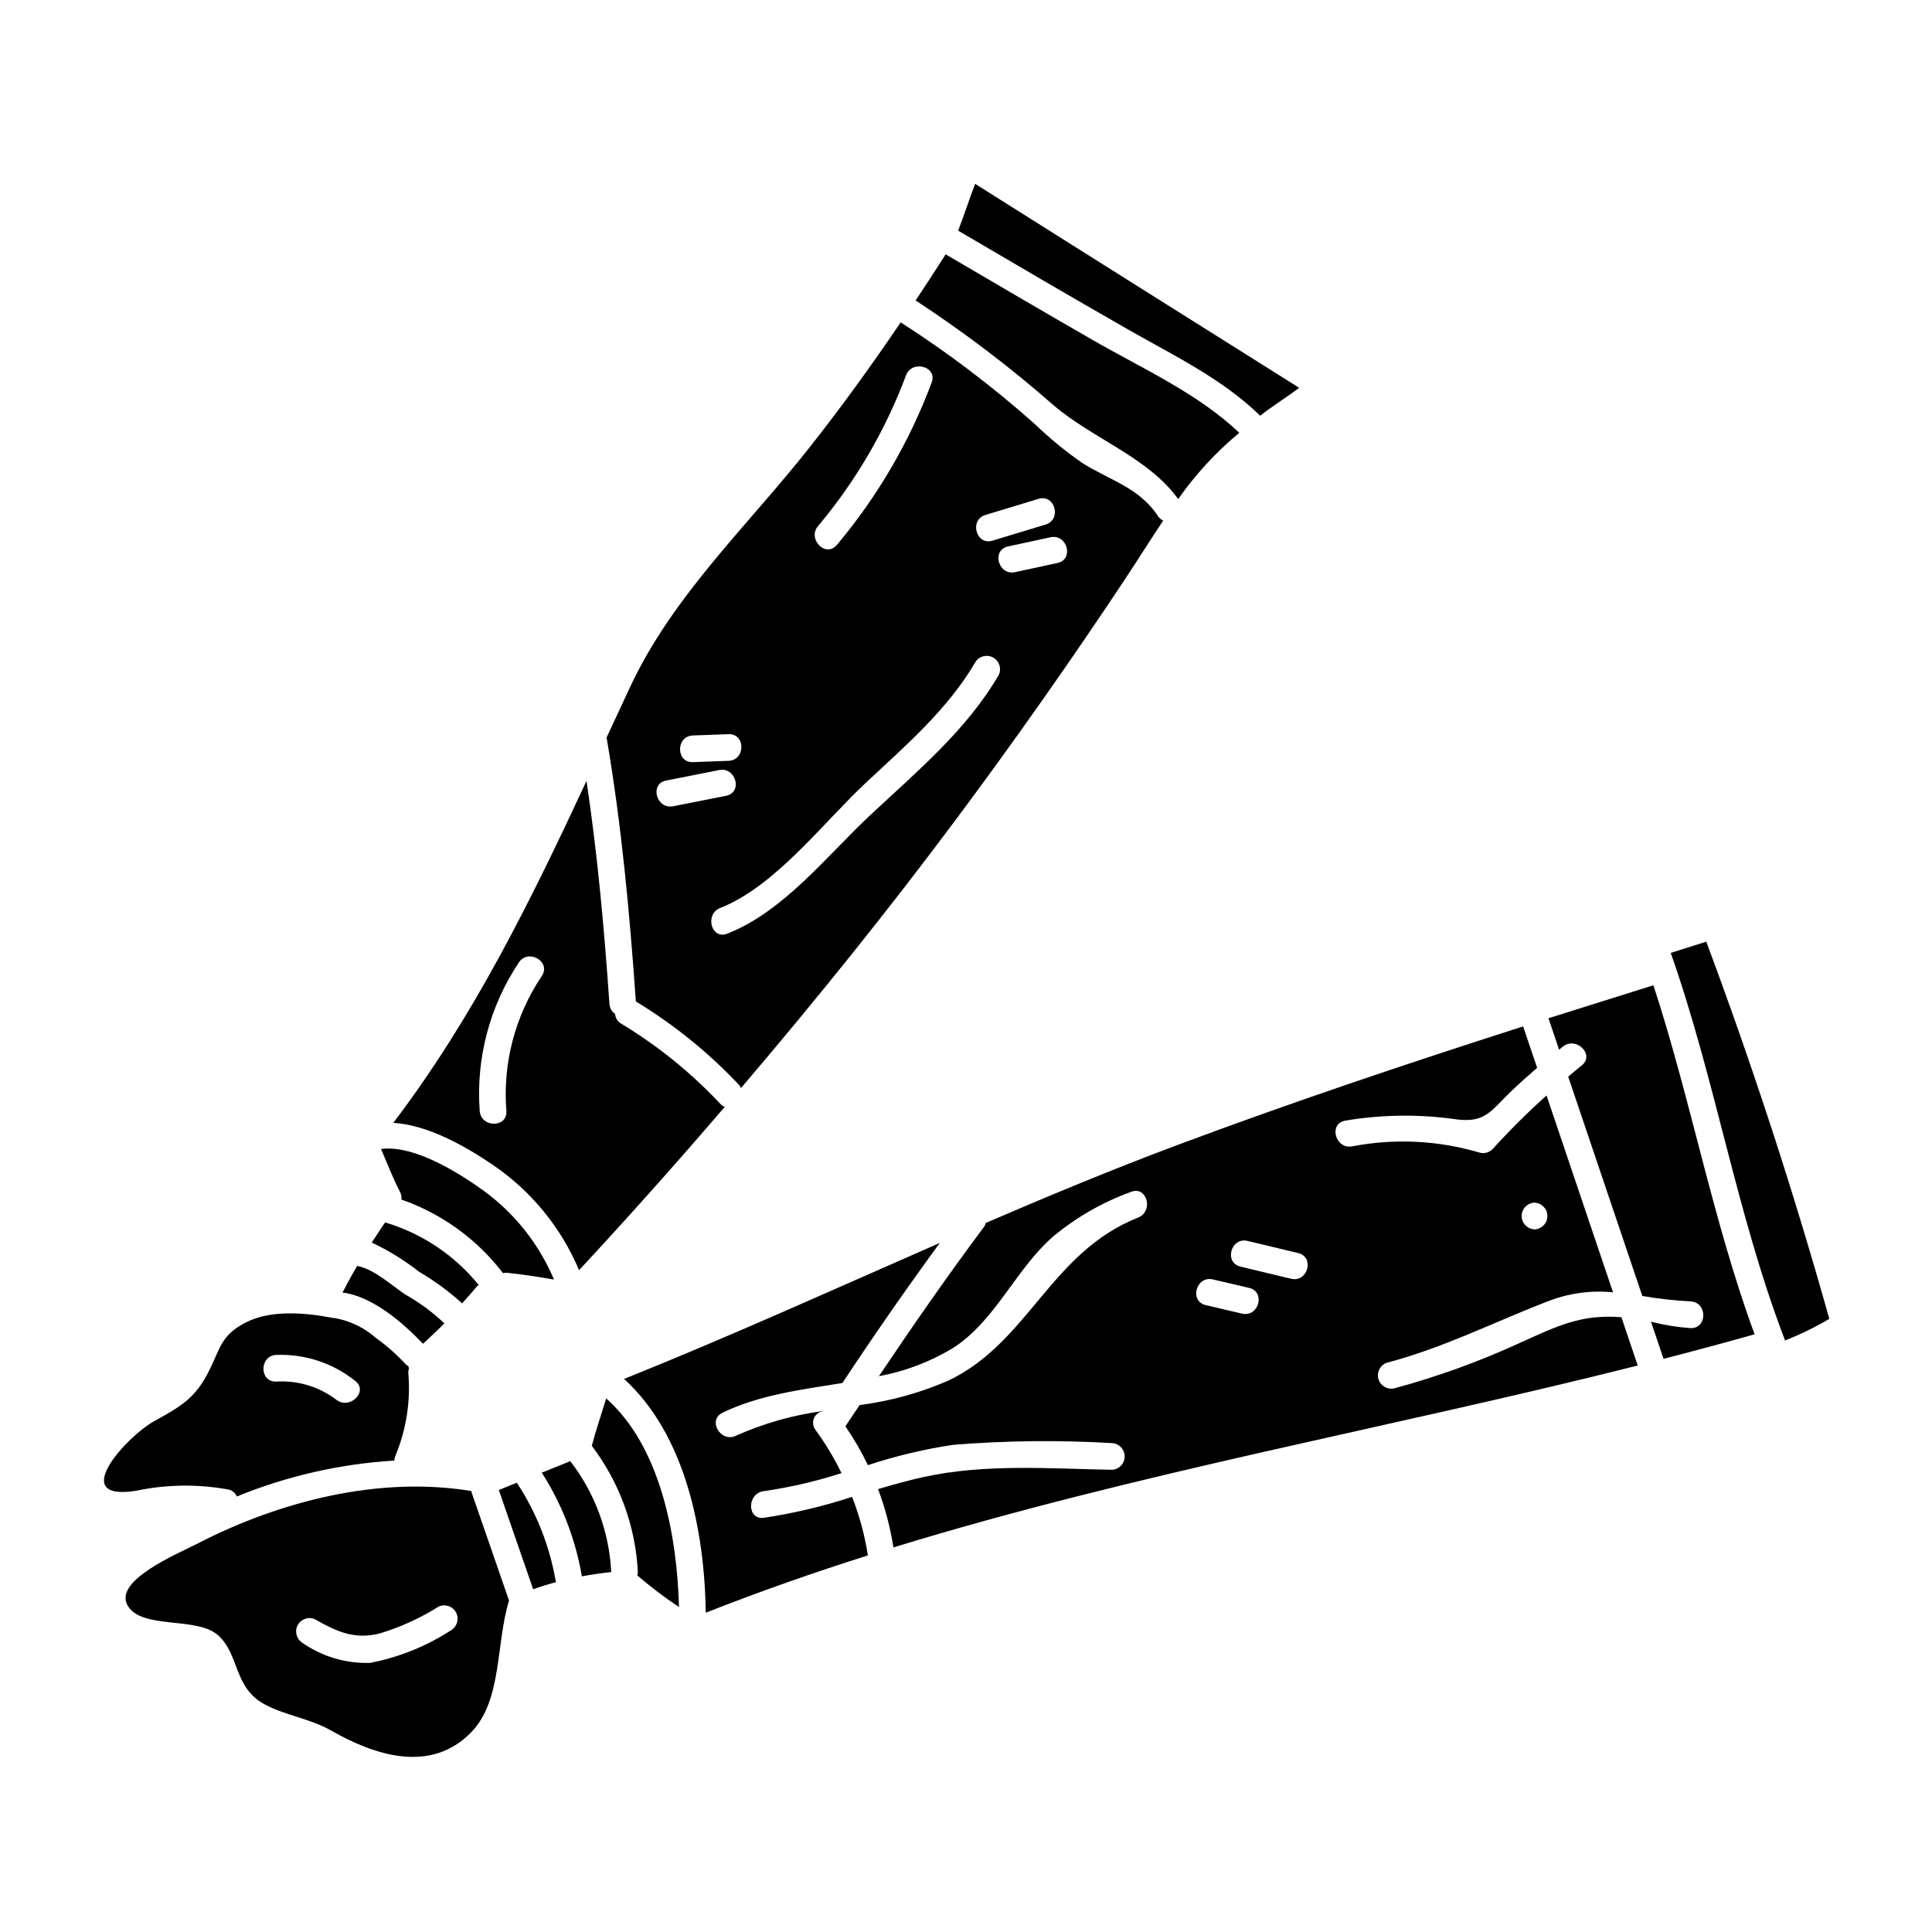 <?xml version="1.0" encoding="UTF-8"?>
<!-- Uploaded to: SVG Repo, www.svgrepo.com, Generator: SVG Repo Mixer Tools -->
<svg fill="#000000" width="800px" height="800px" version="1.1" viewBox="144 144 512 512" xmlns="http://www.w3.org/2000/svg">
 <g>
  <path d="m266.46 489.4c1.273-1.465 2.617-2.863 3.828-4.379l0.004-0.004c0.168-0.184 0.363-0.344 0.578-0.48-6.406-7.898-15.051-13.68-24.797-16.582-1.234 1.742-2.363 3.543-3.543 5.336v0.004c4.441 2.098 8.633 4.688 12.5 7.715 4.09 2.394 7.922 5.203 11.43 8.391z"/>
  <path d="m256.1 500.11c1.914-1.77 3.844-3.543 5.652-5.402-3.094-2.953-6.543-5.508-10.273-7.602-3.543-2.336-8.426-6.871-12.836-7.621-1.359 2.309-2.633 4.668-3.879 7.051 7.988 1.008 15.992 7.996 21.336 13.574z"/>
  <path d="m204.5 538.73c1.02 0.191 1.871 0.887 2.258 1.852 13.301-5.434 27.402-8.645 41.742-9.512 0.02-0.402 0.102-0.801 0.25-1.18 2.902-6.93 4.09-14.457 3.461-21.941-0.031-0.445 0.023-0.895 0.168-1.316-0.078-0.195-0.137-0.395-0.172-0.602-0.23-0.121-0.445-0.273-0.641-0.445-2.438-2.633-5.133-5.016-8.051-7.106-2.93-2.566-6.484-4.32-10.305-5.078-0.191-0.023-0.383-0.066-0.566-0.125-0.129 0-0.234 0.027-0.395 0-7.383-1.445-16.5-2.199-23.09 1.18-6.449 3.293-6.66 6.527-9.645 12.594-3.754 7.629-7.668 9.691-14.832 13.684-7.16 4-22.812 21.16-4.707 18.348 8.074-1.707 16.402-1.828 24.523-0.352zm12.719-35.664c7.574-0.293 15.004 2.152 20.918 6.894 3.594 2.777-1.441 7.738-4.992 4.996h0.004c-4.562-3.461-10.215-5.172-15.93-4.828-4.555 0.188-4.531-6.875 0-7.062z"/>
  <path d="m268.93 539.14c-24.469-4.035-50.73 2.66-72.551 13.906-5.281 2.723-22.547 9.84-18.5 16.531 3.769 6.297 18.305 2.754 23.926 7.793 5.691 5.117 4.066 13.742 12.176 18.219 5.438 3.004 12.07 3.773 17.754 7.019 11.504 6.562 26.371 11.512 37.129 0.469 8.266-8.461 6.496-23.406 10.035-34.914l-9.891-28.574c-0.039-0.148-0.066-0.297-0.078-0.449zm-5.141 36.727c-6.586 4.328-13.953 7.32-21.691 8.812-6.465 0.211-12.82-1.691-18.105-5.418-1.52-1.059-1.969-3.102-1.035-4.699 0.934-1.594 2.938-2.207 4.602-1.398 5.75 3.266 10.527 5.484 17.32 3.641h-0.004c5.406-1.66 10.566-4.023 15.352-7.035 1.66-0.773 3.637-0.152 4.559 1.43 0.922 1.582 0.484 3.606-1.008 4.668z"/>
  <path d="m297.46 480.61c13.152-14.168 26.02-28.594 38.602-43.273-0.465-0.195-0.879-0.488-1.219-0.859-7.727-8.227-16.547-15.359-26.207-21.195-0.945-0.531-1.559-1.508-1.625-2.59-0.895-0.602-1.449-1.586-1.504-2.66-1.363-19.734-3.148-39.5-6.074-59.082-14.738 31.645-29.875 62.535-51.207 90.617 9.445 0.59 19.367 6.379 26.629 11.301h-0.004c10.035 6.894 17.883 16.523 22.609 27.742zm-26.332-42.199c-1.02-13.902 2.629-27.746 10.367-39.336 2.5-3.773 8.613-0.234 6.098 3.566-7.082 10.52-10.398 23.125-9.402 35.77 0.316 4.543-6.746 4.492-7.062 0z"/>
  <path d="m456.23 276.26c4.59-6.551 10.035-12.457 16.191-17.562-10.988-10.457-25.586-16.973-38.621-24.465-13.109-7.531-26.148-15.188-39.188-22.828-2.625 4.098-5.277 8.172-7.961 12.227v-0.004c12.812 8.383 25.023 17.656 36.543 27.75 10.223 8.805 25.102 13.82 33.035 24.883z"/>
  <path d="m250.37 461.89c10.691 3.734 20.055 10.516 26.934 19.508 0.344-0.09 0.699-0.125 1.055-0.102 4.176 0.449 8.32 1.078 12.457 1.805-3.887-9.223-10.168-17.238-18.195-23.219-6.394-4.66-18.688-12.594-27.648-11.383 1.672 3.801 3.121 7.707 5.047 11.395 0.32 0.613 0.441 1.312 0.352 1.996z"/>
  <path d="m477.96 254.17c3.328-2.617 6.965-4.84 10.332-7.398-28.641-17.988-57.262-36.004-85.867-54.047-1.605 4.094-2.894 8.309-4.508 12.402 14.996 8.805 29.996 17.602 45.098 26.227 12.16 6.941 24.863 12.992 34.945 22.816z"/>
  <path d="m276.19 538.87 9.094 26.273c2-0.688 4.016-1.312 6.039-1.848l-0.004 0.004c-1.582-9.414-5.109-18.395-10.355-26.371z"/>
  <path d="m339.83 431.49c0.223 0.258 0.402 0.547 0.535 0.859 19.797-23.223 38.965-46.992 57.199-71.48 15.379-20.648 30.191-41.703 44.434-63.16 3.512-5.289 6.82-10.602 10.266-15.742v-0.004c-0.57-0.266-1.051-0.684-1.398-1.207-5.035-7.644-13.023-9.547-20.215-14.168v-0.004c-4.406-3.082-8.566-6.504-12.441-10.23-11.117-9.887-22.992-18.887-35.512-26.922-7.754 11.414-15.805 22.582-24.375 33.414-16.316 20.625-36.012 39.027-47.273 63.082-2.113 4.516-4.211 9.023-6.297 13.527 3.957 23.117 6.125 46.551 7.75 69.938v0.004c10.066 6.098 19.258 13.527 27.328 22.094zm84.434-138.3-11.258 2.438c-4.441 0.961-6.316-5.852-1.879-6.812l11.258-2.434c4.441-0.961 6.316 5.848 1.879 6.809zm-19.113-12.723 14.066-4.266c4.363-1.328 6.215 5.512 1.879 6.809l-14.07 4.266c-4.363 1.34-6.215-5.492-1.875-6.809zm-44.367 2.957c9.984-11.887 17.871-25.391 23.312-39.93 1.574-4.223 8.406-2.383 6.809 1.879v-0.004c-5.859 15.676-14.359 30.234-25.129 43.047-2.922 3.488-7.894-1.531-4.992-4.992zm12.668 68.027c10.629-9.938 21.715-19.43 29.125-32.129v-0.004c1.055-1.508 3.094-1.957 4.688-1.027 1.594 0.93 2.207 2.93 1.406 4.59-8.586 14.727-21.777 25.652-34.086 37.176-11.504 10.773-22.883 25.488-37.848 31.379-4.238 1.668-6.062-5.164-1.879-6.809 14.566-5.731 27.281-22.594 38.59-33.176zm-45.824-12.543 9.445-0.344c4.551-0.164 4.531 6.894 0 7.062l-9.445 0.344c-4.555 0.164-4.535-6.898 0-7.062zm-7.109 11.953 14.051-2.785c4.445-0.887 6.328 5.902 1.879 6.809l-14.051 2.785c-4.445 0.887-6.332-5.922-1.879-6.809z"/>
  <path d="m295.13 531.22-7.551 3.051c5.352 8.352 8.965 17.695 10.629 27.477 2.574-0.48 5.176-0.863 7.809-1.148 0-0.059-0.039-0.102-0.043-0.164v-0.004c-0.562-10.613-4.344-20.805-10.844-29.211z"/>
  <path d="m369.81 540.68c-7.633 2.508-15.465 4.367-23.41 5.555-4.508 0.566-4.453-6.504 0-7.062 6.992-1.016 13.883-2.613 20.609-4.781-1.961-4.027-4.277-7.875-6.922-11.488-0.664-0.895-0.805-2.074-0.359-3.094 0.445-1.02 1.402-1.727 2.512-1.844l0.039-0.055c-8.016 1.059-15.84 3.269-23.223 6.562-4.078 1.969-7.652-4.117-3.562-6.098 9.758-4.723 20.859-6.109 31.754-7.871 8.316-12.578 16.918-24.949 25.812-37.121-27.82 12.184-55.496 24.727-83.676 36.051 16.34 14.867 21.348 40.449 21.648 61.957 14.168-5.586 28.523-10.629 42.988-15.195 0-0.035-0.027-0.055-0.035-0.09v-0.004c-0.836-5.277-2.234-10.445-4.176-15.422z"/>
  <path d="m596.18 393.55c-3.148 1.012-6.273 1.996-9.418 2.977 11.855 33.672 17.441 69.145 30.23 102.52 0.027 0.074 0 0.133 0.031 0.207v0.004c4.062-1.609 7.996-3.531 11.762-5.746-9.473-33.789-20.344-67.109-32.605-99.961z"/>
  <path d="m547.11 499.73c-10.875 5.023-22.16 9.113-33.73 12.223-1.816 0.352-3.598-0.75-4.09-2.535-0.488-1.781 0.473-3.644 2.211-4.273 14.926-3.91 28.176-10.668 42.457-16.191h0.004c5.551-2.219 11.555-3.07 17.508-2.477-5.879-17.391-11.754-34.777-17.625-52.164h-0.004c-5.012 4.496-9.789 9.246-14.312 14.23-0.895 0.902-2.211 1.25-3.438 0.906-10.957-3.246-22.531-3.812-33.75-1.652-4.449 0.836-6.34-5.977-1.879-6.809 9.832-1.656 19.867-1.762 29.734-0.316 7.504 0.887 8.934-2.34 14.168-7.367 2.269-2.176 4.609-4.273 6.992-6.316l-3.711-10.98c-30.867 9.883-61.605 20.207-91.945 31.555-17.004 6.359-33.773 13.348-50.461 20.527-0.102 0.402-0.277 0.777-0.52 1.113-9.637 12.914-18.824 26.133-27.797 39.504 6.992-1.297 13.691-3.856 19.77-7.555 11.148-7.231 16.531-20.898 26.461-29.52 6.137-5.078 13.098-9.062 20.582-11.777 4.234-1.676 6.055 5.156 1.879 6.809-23.176 9.16-29.078 33.145-50.312 43.219-7.488 3.254-15.395 5.434-23.492 6.469-1.238 1.891-2.543 3.734-3.769 5.633 2.242 3.273 4.238 6.715 5.961 10.293 7.379-2.441 14.953-4.246 22.641-5.387 14.023-1.129 28.109-1.281 42.152-0.449 1.836 0.152 3.254 1.688 3.254 3.531s-1.418 3.383-3.254 3.531c-16.613-0.277-33.707-1.668-50.055 1.926-4.086 0.898-8.082 2.016-12.047 3.191h-0.004c1.887 5 3.25 10.18 4.078 15.457 64.68-19.863 131.61-31.645 197.25-48.199-1.441-4.266-2.887-8.535-4.328-12.805-10.543-0.828-16.754 2.211-26.582 6.656zm3.688-37h0.004c1.848 0.137 3.277 1.68 3.277 3.531 0 1.855-1.43 3.394-3.277 3.535-1.957 0-3.543-1.586-3.543-3.543 0-1.957 1.586-3.543 3.543-3.543zm-77.641 29.395-9.621-2.254c-4.434-1.035-2.547-7.844 1.879-6.809l9.621 2.25c4.43 1.039 2.547 7.844-1.879 6.812zm12.988-9.242-13.406-3.215c-4.426-1.062-2.539-7.871 1.879-6.809l13.406 3.211c4.438 1.074 2.551 7.871-1.867 6.812z"/>
  <path d="m554.36 413.84c0.938 2.785 1.875 5.566 2.816 8.344 0.34-0.273 0.66-0.559 1-0.828 3.543-2.801 8.555 2.164 4.996 4.996-1.219 0.969-2.394 1.969-3.582 2.969 6.543 19.379 13.09 38.754 19.641 58.129h0.004c4.219 0.73 8.477 1.211 12.754 1.434 4.535 0.18 4.543 7.242 0 7.086v-0.004c-3.531-0.254-7.031-0.824-10.461-1.699l3.328 9.84c8.066-2.082 16.109-4.25 24.133-6.504-11.102-30.188-16.832-61.945-26.812-92.496-9.281 2.894-18.551 5.805-27.816 8.734z"/>
  <path d="m304.65 514.6c-1.273 4.184-2.691 8.328-3.82 12.559v0.004c7.305 9.617 11.559 21.207 12.199 33.27 0.008 0.355-0.043 0.711-0.152 1.051 3.512 3.027 7.207 5.832 11.062 8.402-0.5-18.926-4.867-42.512-19.289-55.285z"/>
 </g>
</svg>